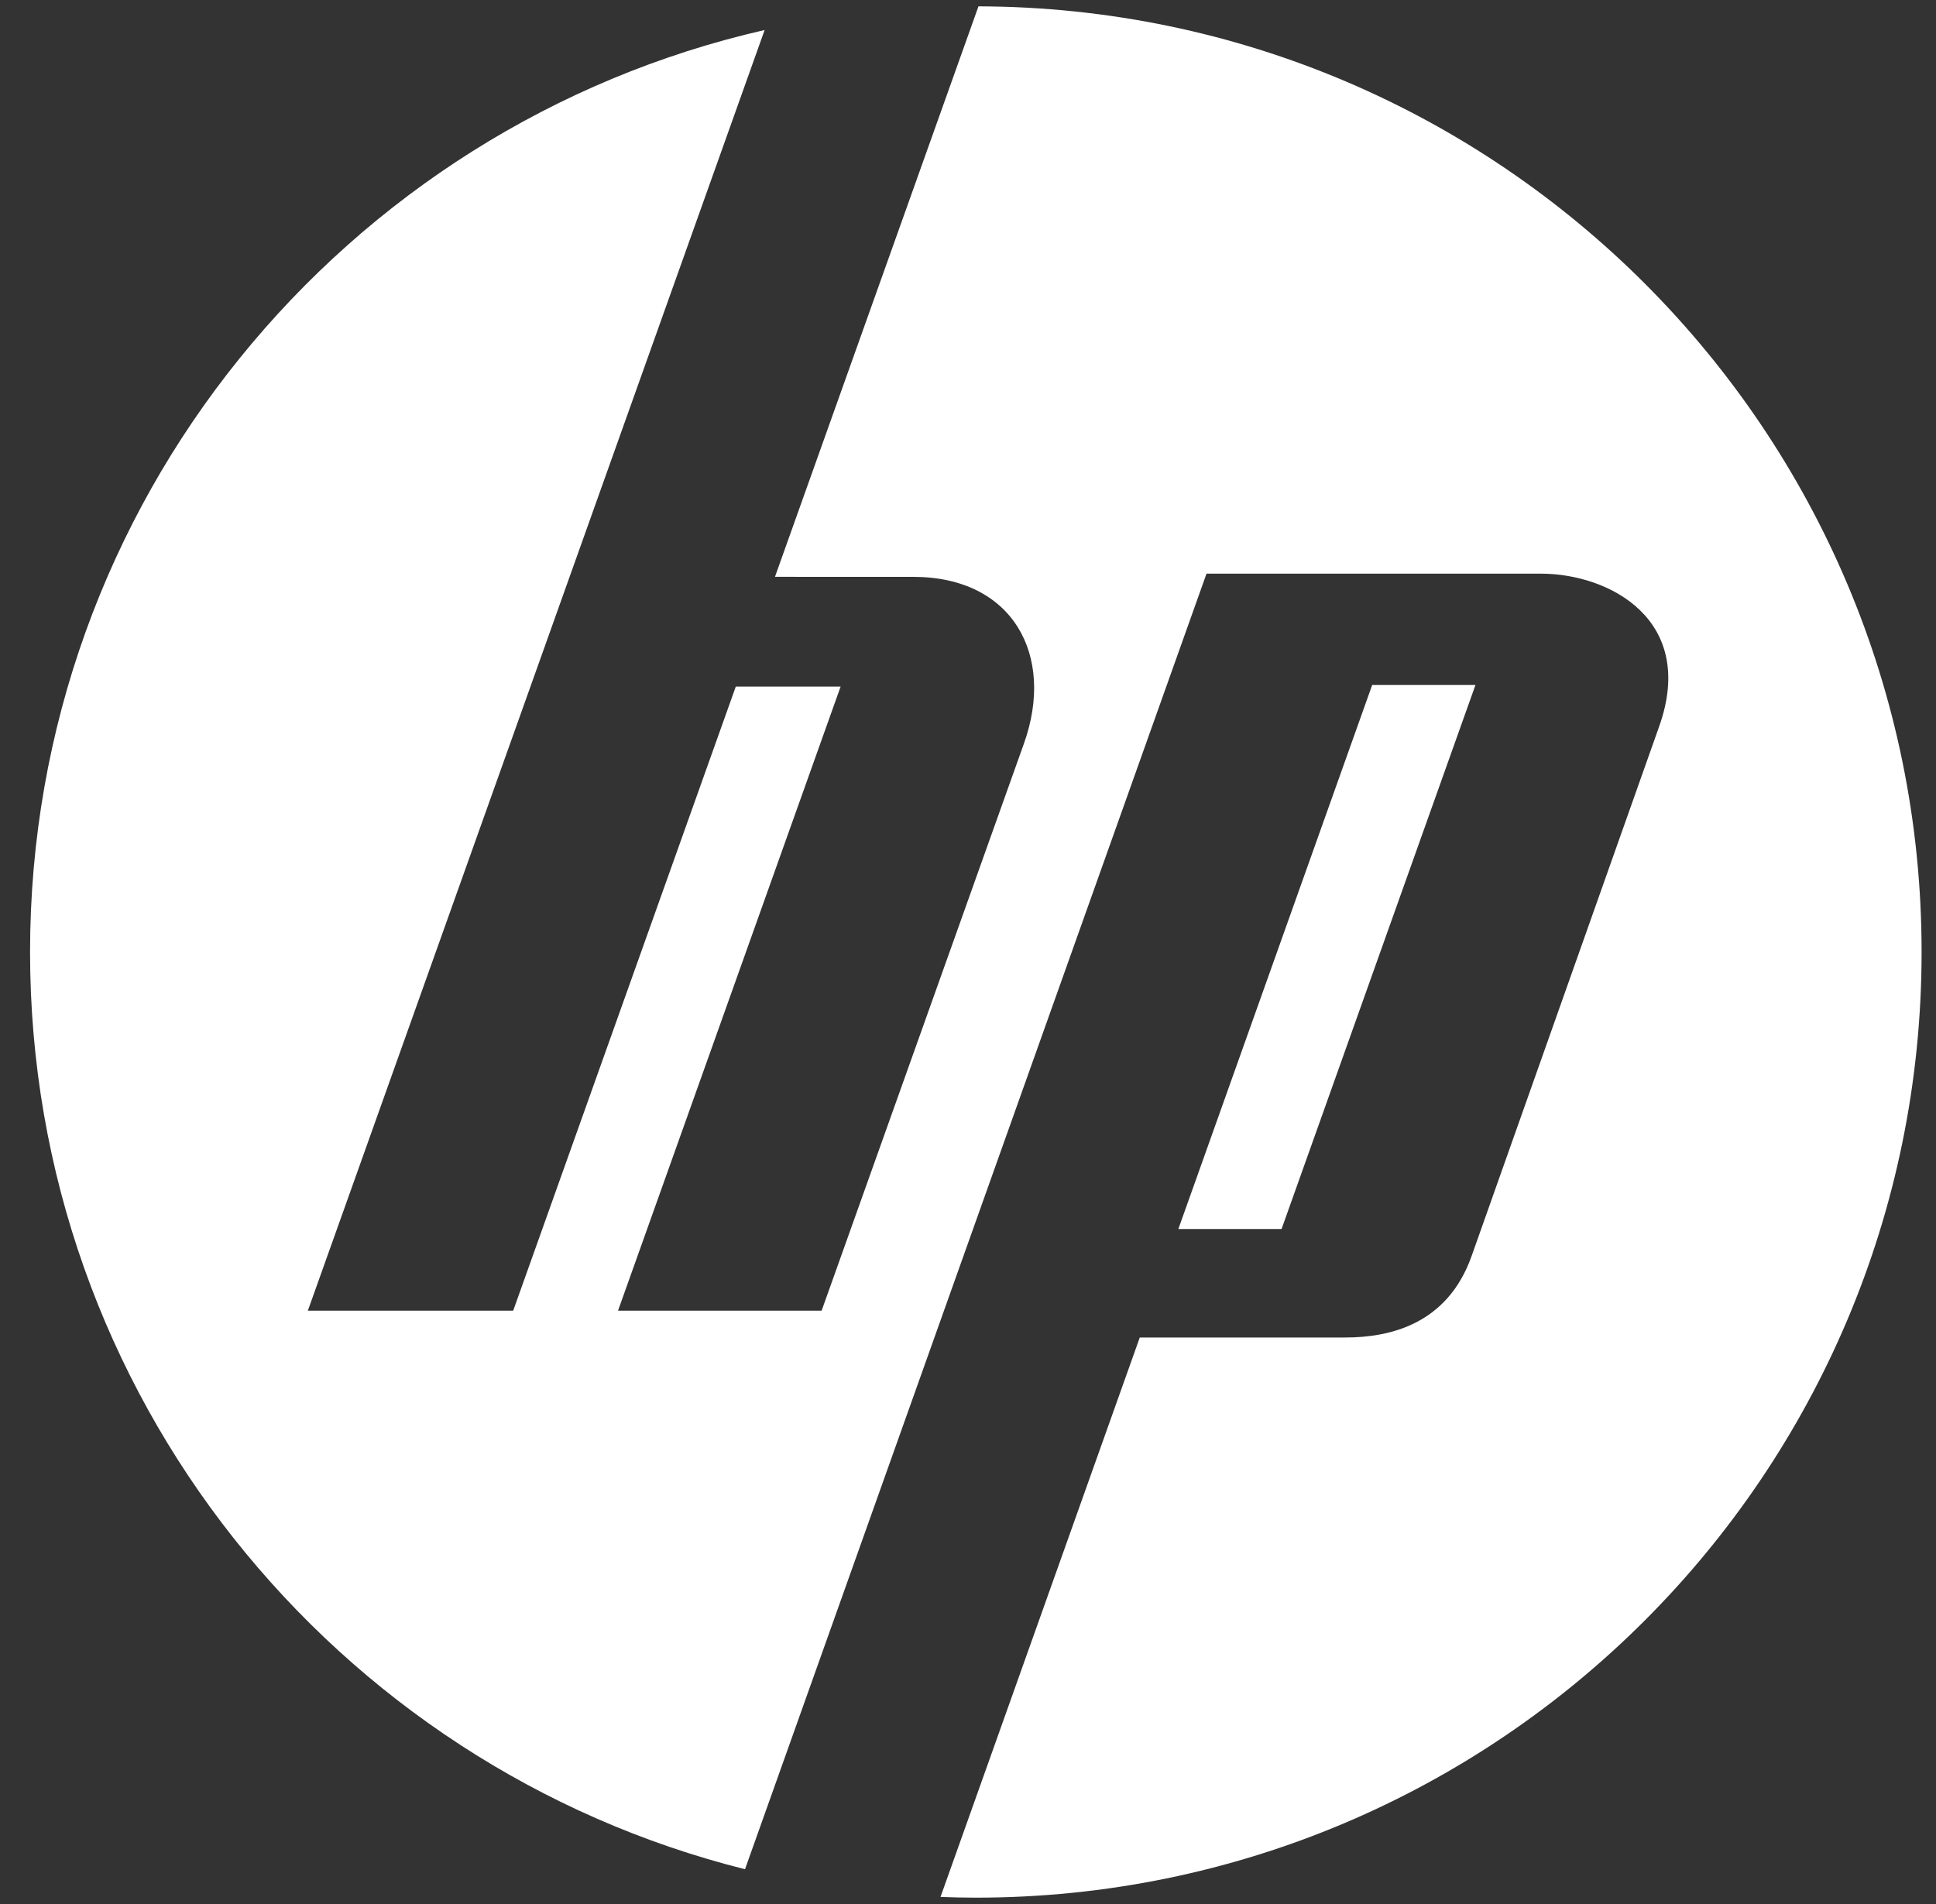 <svg width="61" height="60" viewBox="0 0 61 60" fill="none" xmlns="http://www.w3.org/2000/svg">
<rect x="0" y="0" width="61" height="60" fill="#333333" stroke="none"/>
<path d="M30.83 0.2L24.418 18.177L28.776 18.178C31.916 18.179 33.252 20.655 32.264 23.427L25.888 41.302H19.473L26.487 21.634H23.184L16.17 41.302H9.7L24.092 0.946C10.838 3.969 0.947 15.829 0.947 29.999C0.947 43.949 10.531 55.658 23.474 58.904L38.015 18.077H48.546C50.724 18.077 53.463 19.546 52.279 22.888L46.367 39.583C45.611 41.716 43.816 42.148 42.386 42.148H35.912L29.634 59.777C30.003 59.791 30.374 59.8 30.746 59.8C47.204 59.8 60.546 46.458 60.546 29.999C60.546 13.569 47.249 0.245 30.829 0.2L30.83 0.2ZM43.235 21.586L37.128 38.729H40.38L46.489 21.586H43.235Z" fill="#FFFFFF"/>
</svg>
